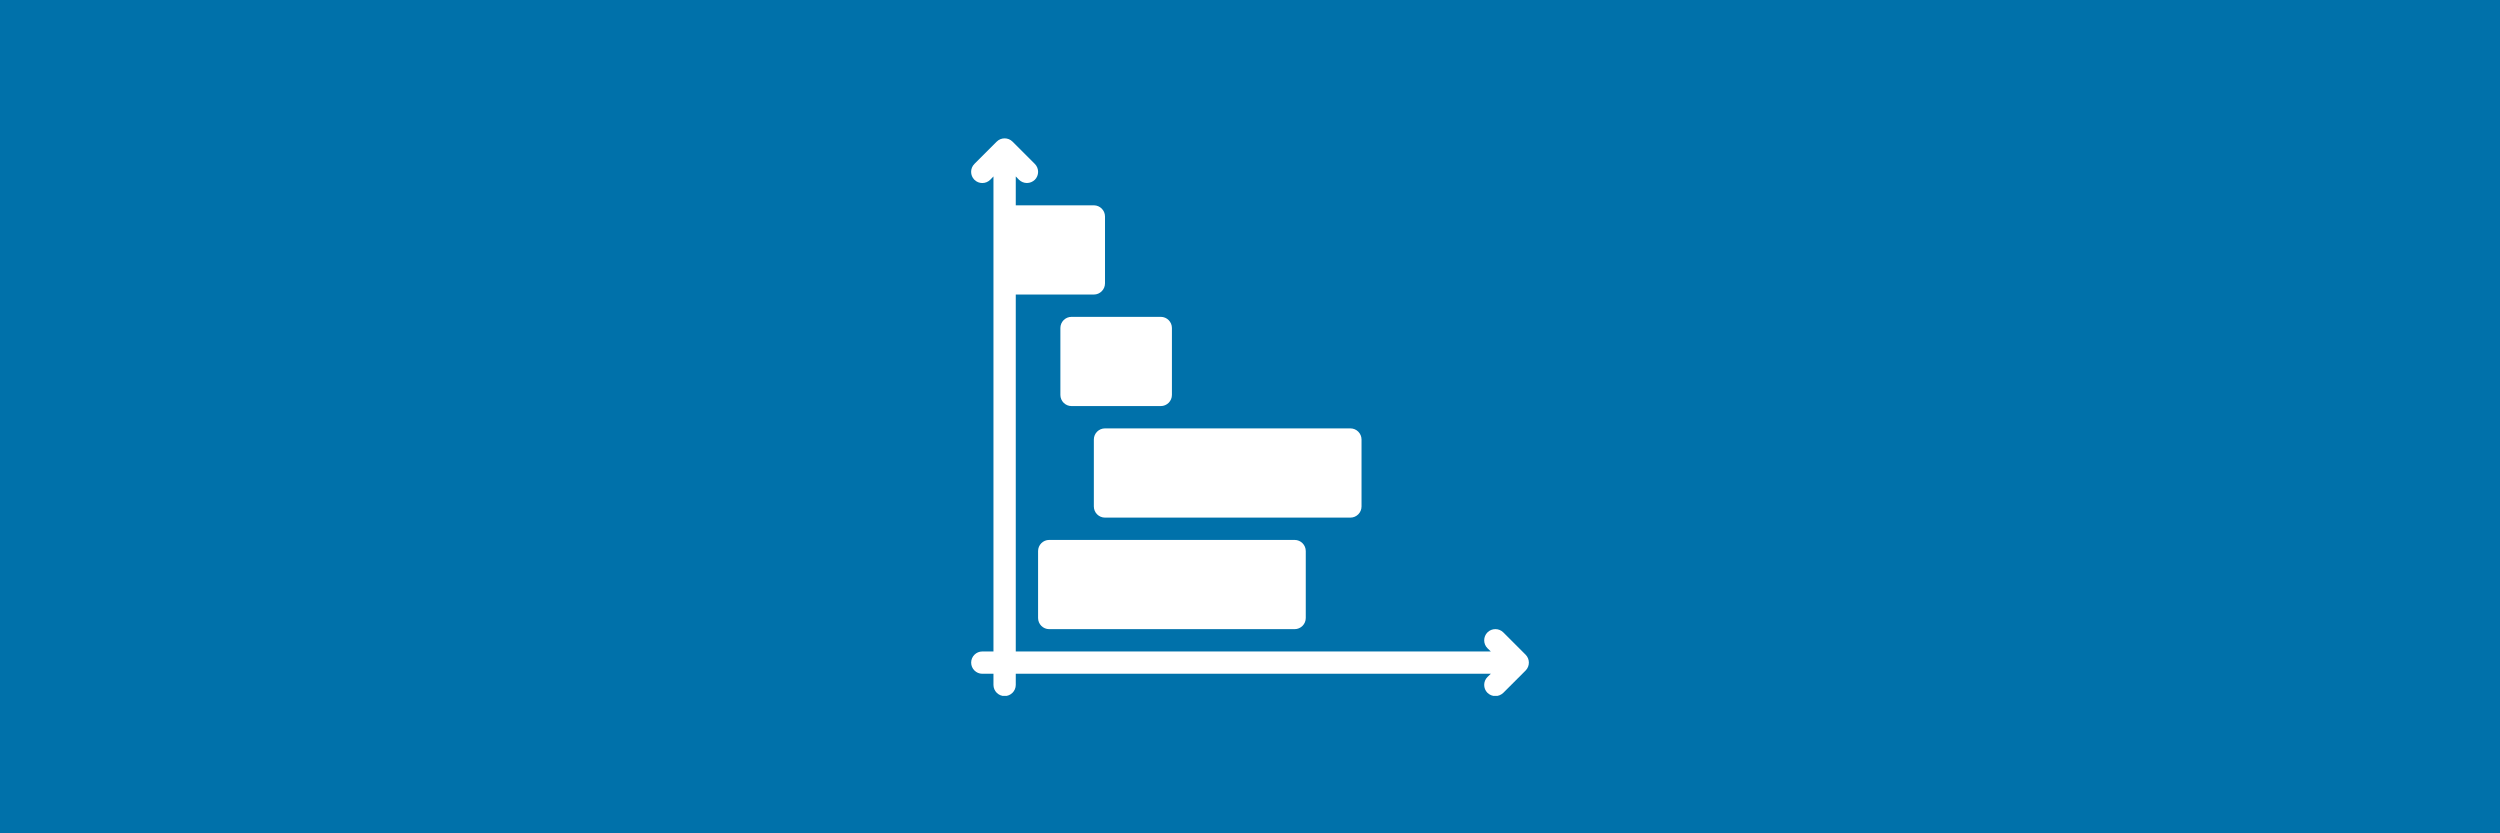 <?xml version="1.0" encoding="UTF-8"?>
<svg xmlns="http://www.w3.org/2000/svg" xmlns:xlink="http://www.w3.org/1999/xlink" width="1920" zoomAndPan="magnify" viewBox="0 0 1440 480" height="640" preserveAspectRatio="xMidYMid meet" version="1.0">
  <defs>
    <clipPath id="910341b84e">
      <path d="M 559 79.062 L 881 79.062 L 881 400.812 L 559 400.812 Z M 559 79.062 " clip-rule="nonzero"></path>
    </clipPath>
  </defs>
  <rect x="-144" width="1728" fill="#0071aa" y="-48" height="576" fill-opacity="1"></rect>
  <g clip-path="url(#910341b84e)">
    <path fill="#ffffff" d="M 878.75 386.227 L 865.898 399.074 C 864.613 400.297 863.008 400.938 861.336 400.938 C 859.668 400.938 858.062 400.297 856.777 399.074 C 854.27 396.57 854.27 392.457 856.777 389.953 L 858.703 388.09 L 585.082 388.09 L 585.082 394.516 C 585.082 398.047 582.191 400.938 578.66 400.938 C 575.125 400.938 572.234 398.047 572.234 394.516 L 572.234 388.09 L 565.809 388.09 C 562.277 388.09 559.387 385.199 559.387 381.664 C 559.387 378.133 562.277 375.242 565.809 375.242 L 572.234 375.242 L 572.234 101.621 L 570.371 103.547 C 567.867 106.055 563.754 106.055 561.25 103.547 C 558.742 101.043 558.742 96.93 561.25 94.426 L 574.098 81.578 C 576.602 79.07 580.715 79.07 583.219 81.578 L 596.07 94.426 C 598.574 96.93 598.574 101.043 596.07 103.547 C 594.785 104.77 593.18 105.41 591.508 105.41 C 589.836 105.41 588.23 104.77 586.945 103.547 L 585.082 101.621 L 585.082 118.262 L 630.055 118.262 C 633.59 118.262 636.48 121.152 636.48 124.684 L 636.48 163.23 C 636.48 166.766 633.59 169.656 630.055 169.656 L 585.082 169.656 L 585.082 375.242 L 858.703 375.242 L 856.777 373.379 C 854.27 370.871 854.27 366.762 856.777 364.254 C 859.281 361.75 863.395 361.75 865.898 364.254 L 878.75 377.105 C 881.254 379.609 881.254 383.723 878.75 386.227 Z M 878.75 386.227 " fill-opacity="1" fill-rule="nonzero"></path>
  </g>
  <path fill="#ffffff" d="M 610.781 188.93 L 610.781 227.477 C 610.781 231.027 613.656 233.902 617.207 233.902 L 668.602 233.902 C 672.148 233.902 675.027 231.027 675.027 227.477 L 675.027 188.93 C 675.027 185.379 672.148 182.504 668.602 182.504 L 617.207 182.504 C 613.656 182.504 610.781 185.379 610.781 188.93 Z M 610.781 188.93 " fill-opacity="1" fill-rule="nonzero"></path>
  <path fill="#ffffff" d="M 630.055 253.176 L 630.055 291.723 C 630.055 295.273 632.93 298.148 636.48 298.148 L 777.82 298.148 C 781.367 298.148 784.242 295.273 784.242 291.723 L 784.242 253.176 C 784.242 249.625 781.367 246.75 777.82 246.75 L 636.48 246.75 C 632.93 246.75 630.055 249.625 630.055 253.176 Z M 630.055 253.176 " fill-opacity="1" fill-rule="nonzero"></path>
  <path fill="#ffffff" d="M 604.355 310.996 C 600.809 310.996 597.934 313.871 597.934 317.422 L 597.934 355.969 C 597.934 359.52 600.809 362.391 604.355 362.391 L 745.695 362.391 C 749.246 362.391 752.121 359.52 752.121 355.969 L 752.121 317.422 C 752.121 313.871 749.246 310.996 745.695 310.996 Z M 604.355 310.996 " fill-opacity="1" fill-rule="nonzero"></path>
</svg>
